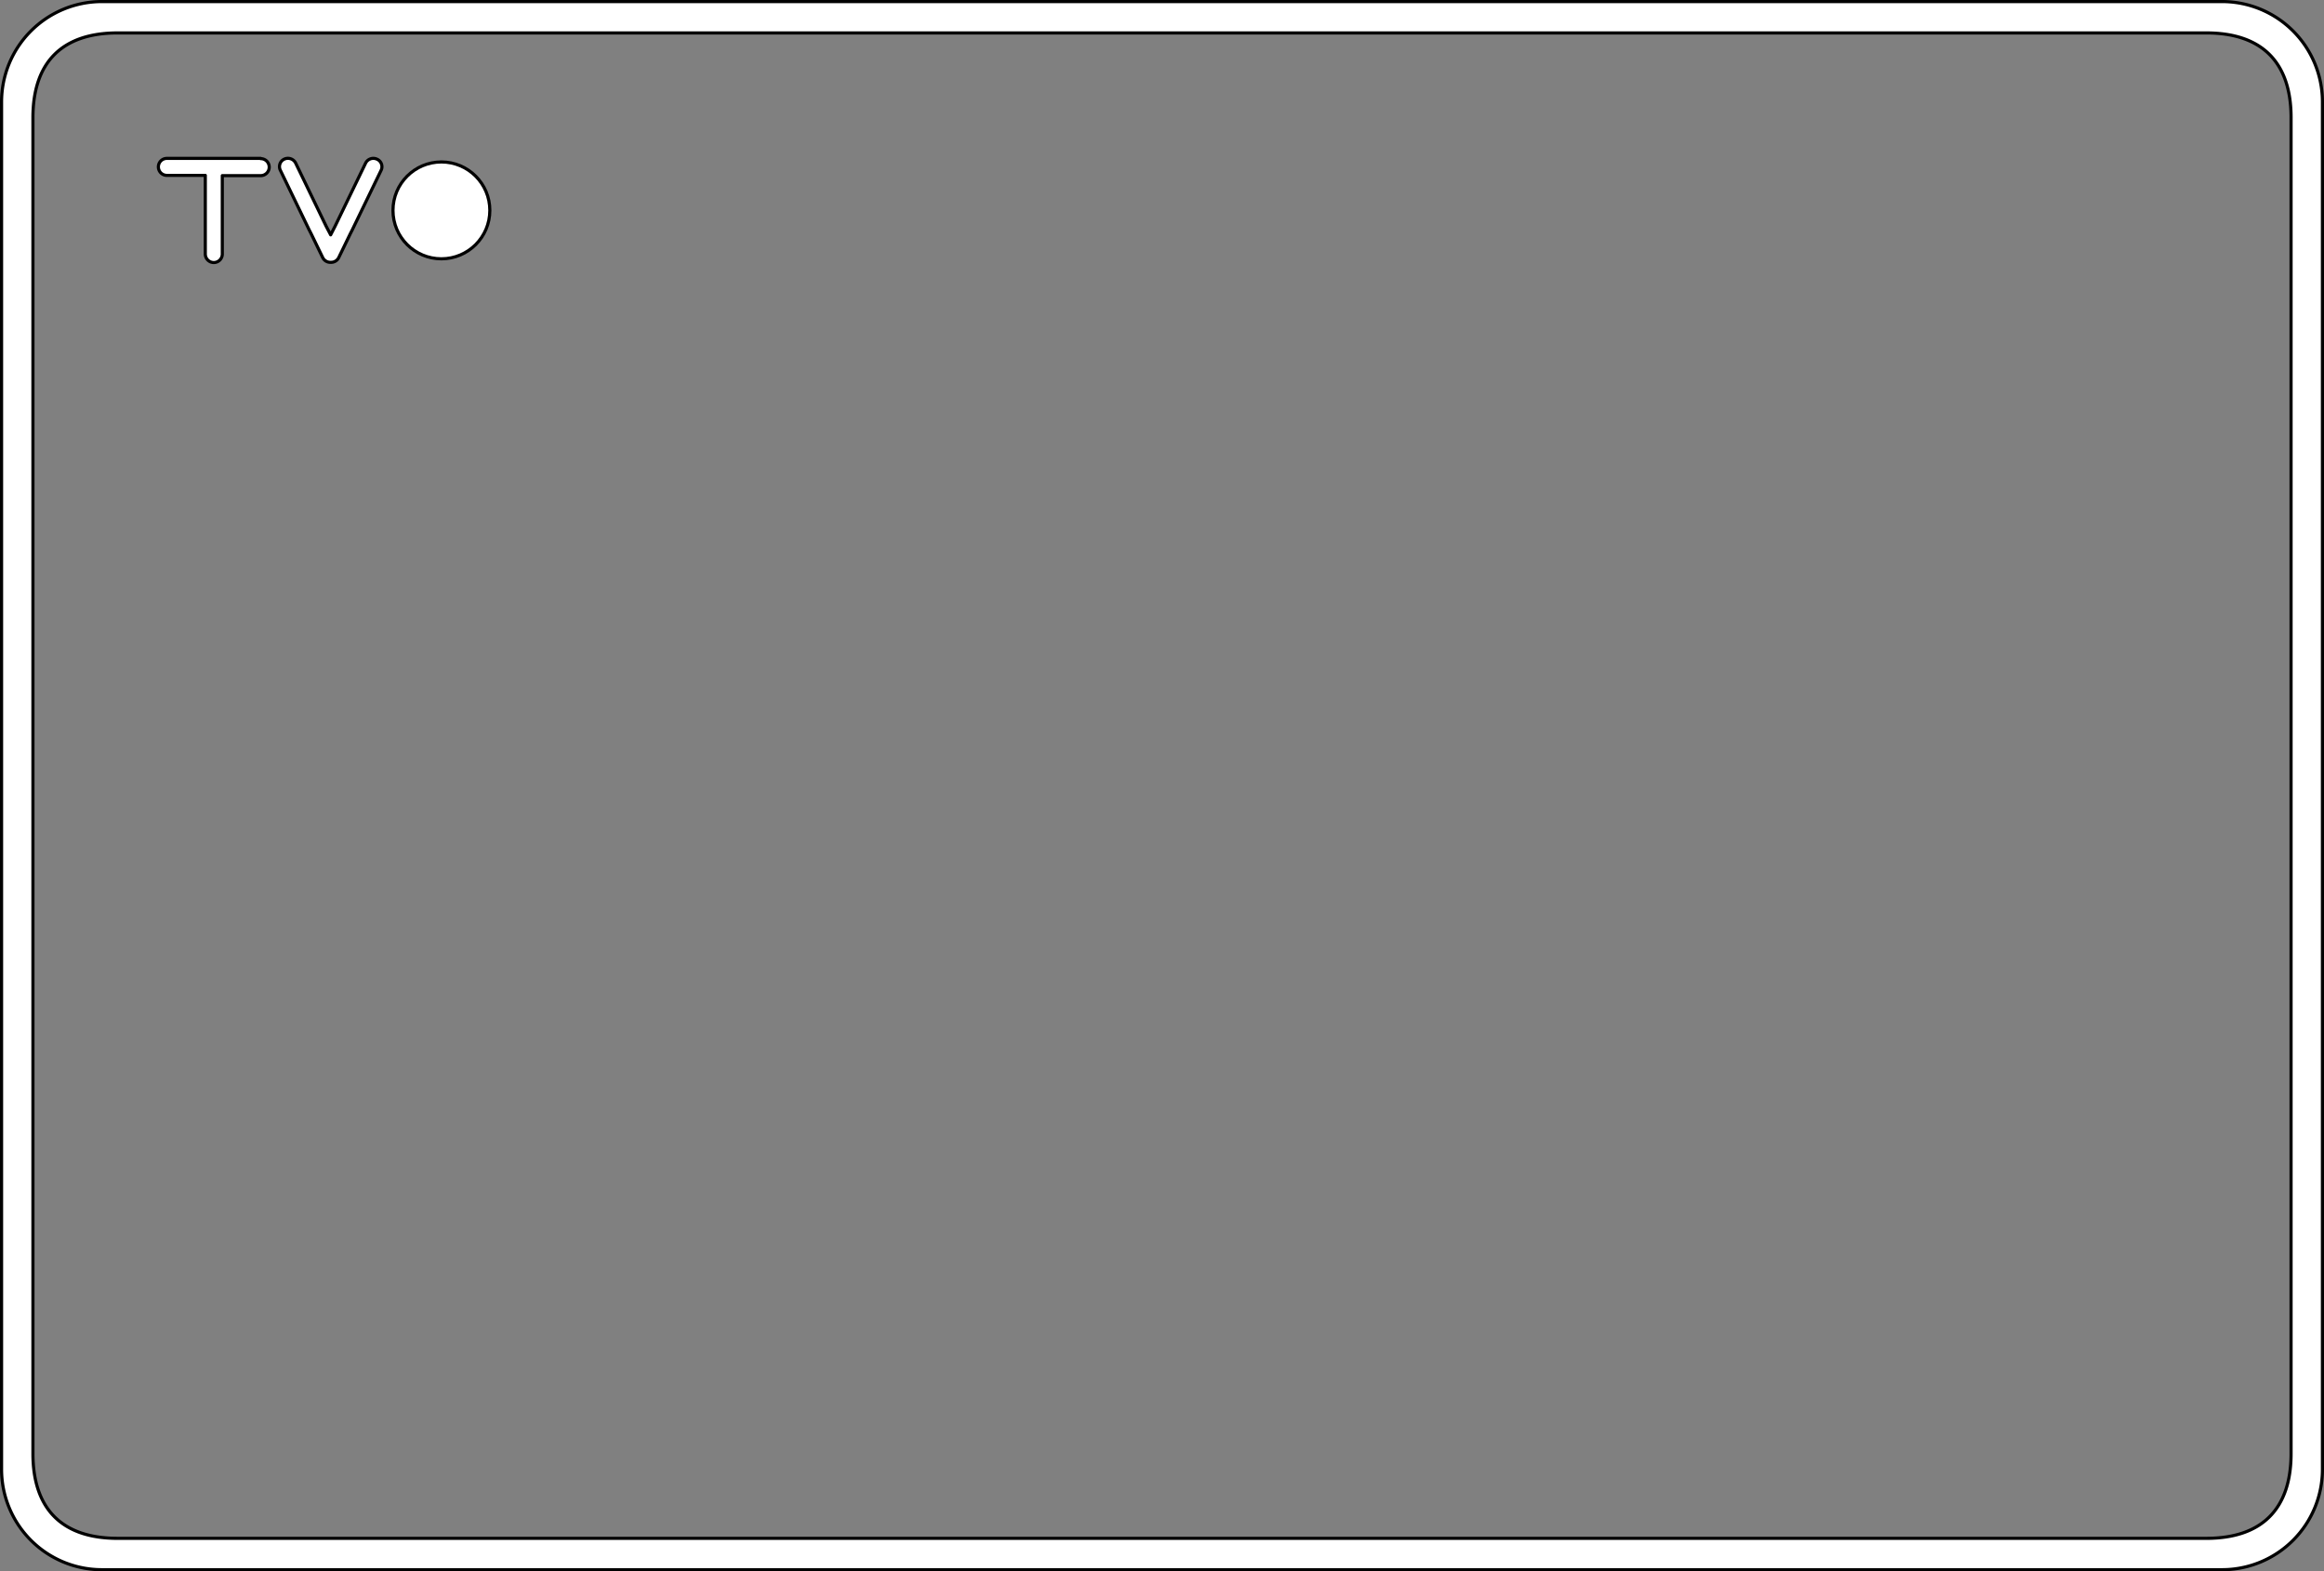 <?xml version="1.0" encoding="UTF-8"?> <svg xmlns="http://www.w3.org/2000/svg" viewBox="0 0 741 501"><rect x="0" y="0" width="741" height="501" fill="#808080" stroke="none"/><defs><style>.cls-1{fill:#fff;stroke:#000;stroke-linecap:round;stroke-linejoin:round;}</style></defs><g id="Layer_2" data-name="Layer 2"><g id="Layer_1-2" data-name="Layer 1"><path class="cls-1" d="M83.13,50.5H53.21a2.71,2.71,0,0,0,0,5.42H65.46V81a2.71,2.71,0,1,0,5.42,0v-25H83.13a2.71,2.71,0,1,0,0-5.42Z"></path><path class="cls-1" d="M120.19,50.75A2.75,2.75,0,0,0,116.58,52l-9.74,20.13-1.41,2.75L104,72.15,94.27,52a2.75,2.75,0,0,0-3.61-1.27,2.62,2.62,0,0,0-1.29,3.52L98.6,73.34l0,0,.58,1.13,3.71,7.65a2.7,2.7,0,0,0,2.42,1.52h0l.12,0,.11,0h0A2.7,2.7,0,0,0,108,82.14l3.71-7.65.58-1.13,0,0,9.23-19.07A2.62,2.62,0,0,0,120.19,50.75Z"></path><circle class="cls-1" cx="140.74" cy="67.08" r="15.44"></circle><path class="cls-1" d="M708.5.5H32.5a32,32,0,0,0-32,32v436a32,32,0,0,0,32,32h676a32,32,0,0,0,32-32V32.5A32,32,0,0,0,708.5.5Zm22,463c0,17.67-9.33,27-27,27H37.5c-17.67,0-27-9.33-27-27V37.5c0-17.67,9.33-27,27-27h666c17.67,0,27,9.33,27,27Z"></path></g></g></svg> 